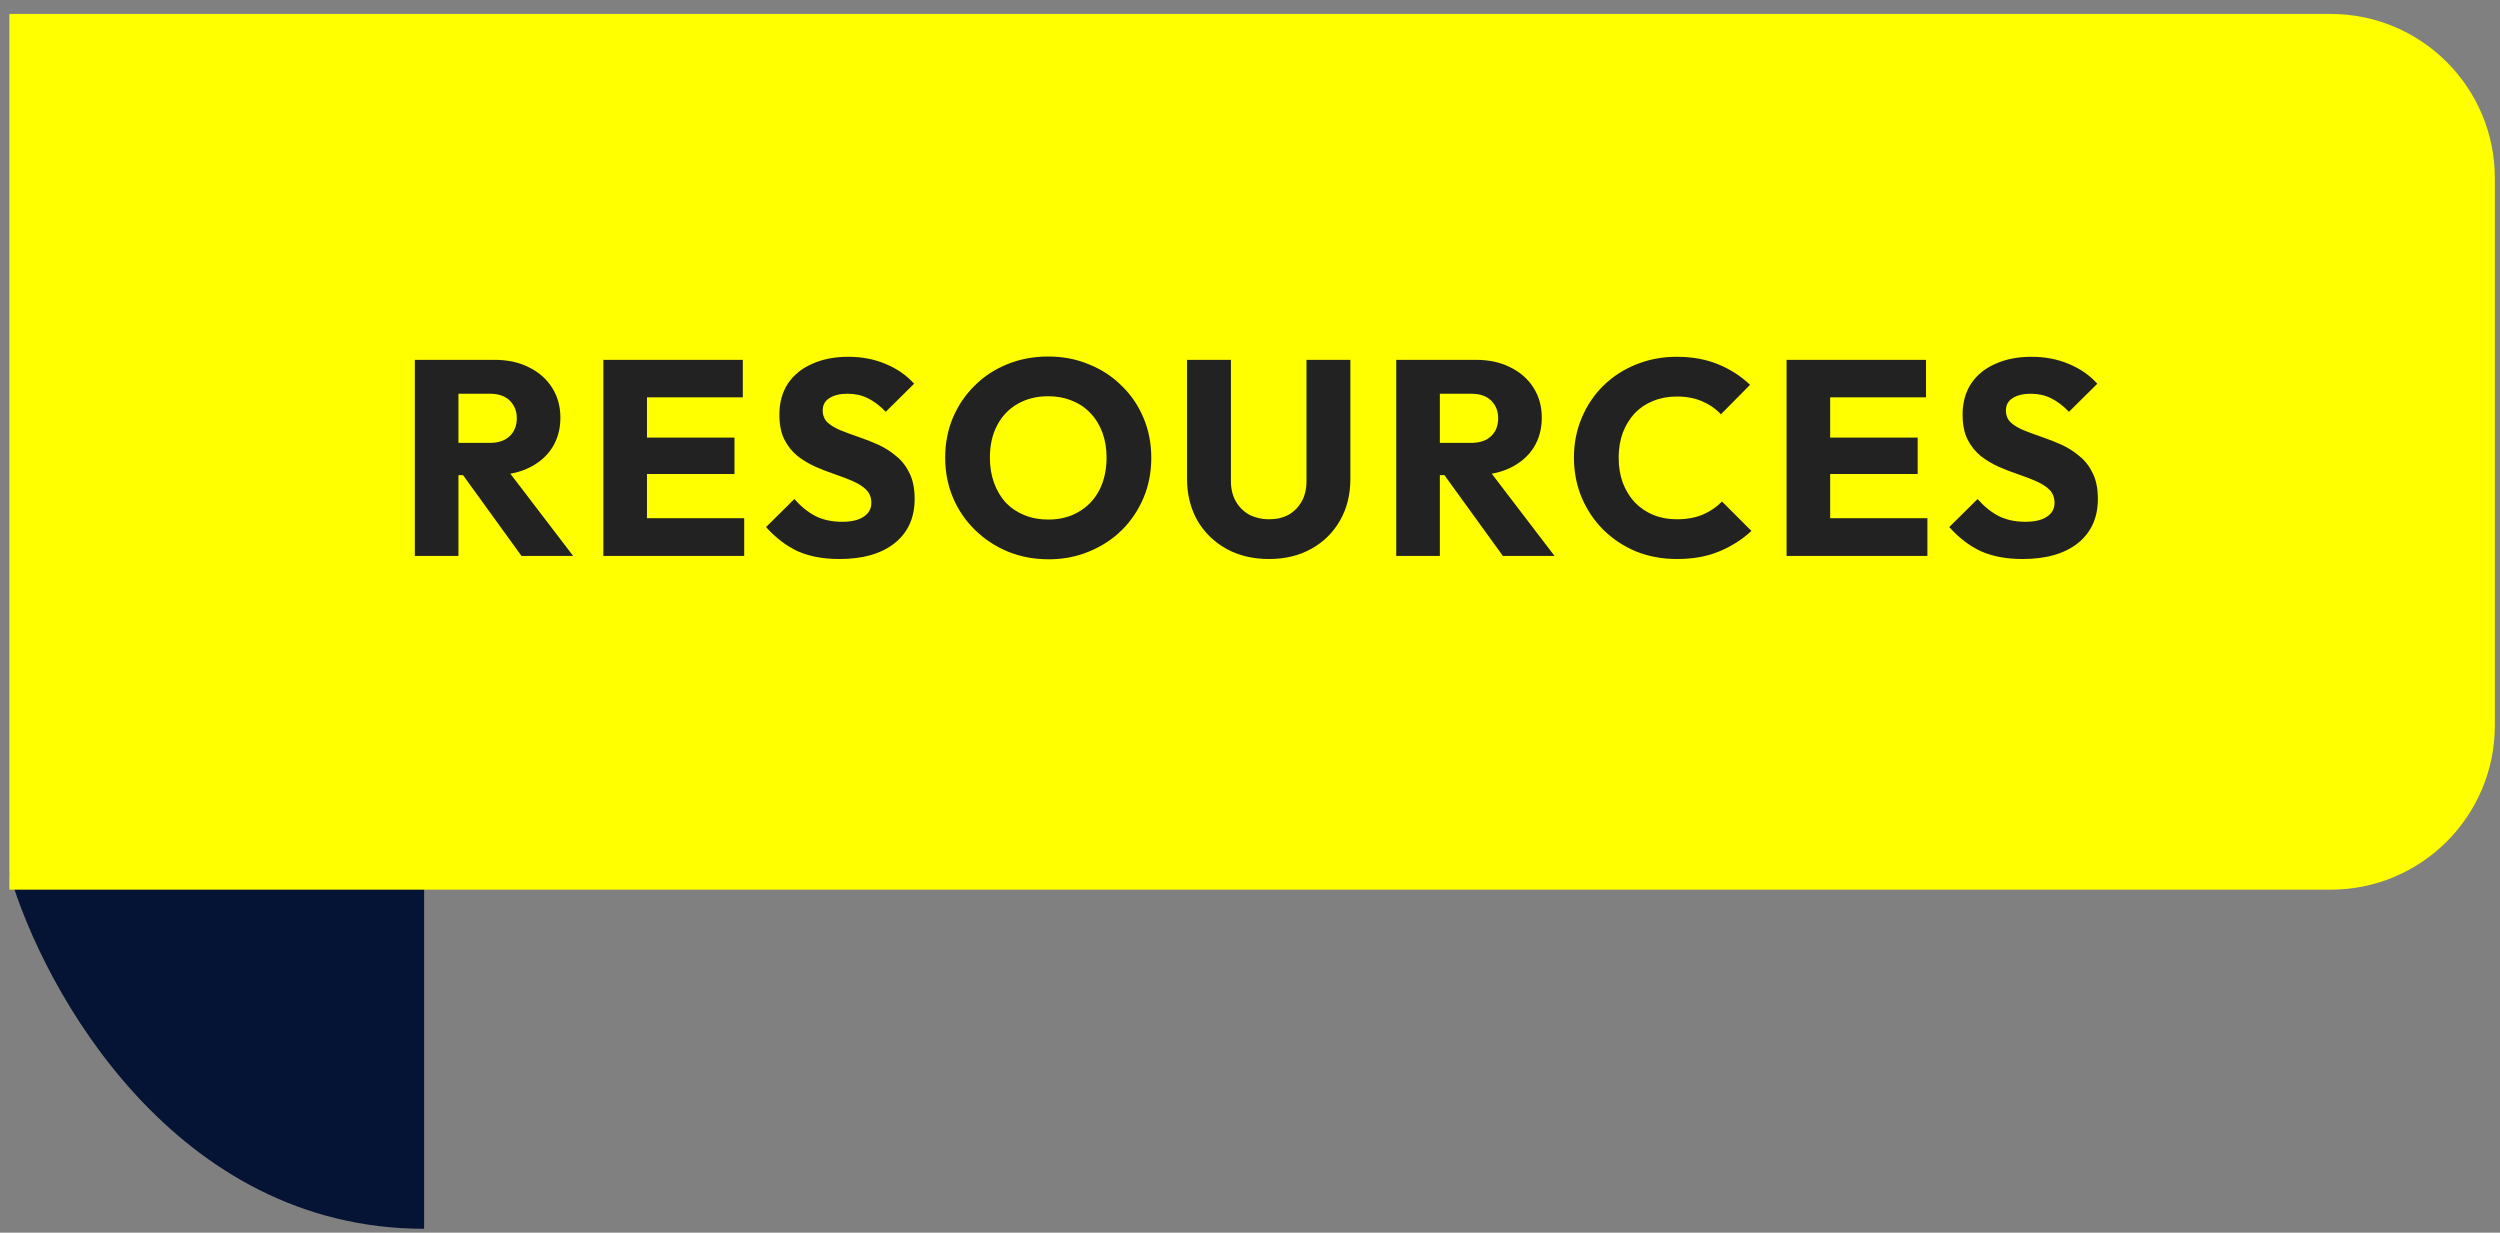 <svg width="144" height="71" viewBox="0 0 144 71" fill="none" xmlns="http://www.w3.org/2000/svg">
<rect x="0" y="0" width="144" height="71" fill="#808080" stroke="none"/>
<path d="M24.43 70.778C10.095 70.778 2.53 57.127 0.539 50.301H24.43V70.778Z" fill="#051435"/>
<path d="M0.539 0.803H134.245C139.469 0.803 143.703 5.037 143.703 10.261V41.787C143.703 47.01 139.469 51.245 134.245 51.245H0.539V0.803Z" fill="#FFFF00"/>
<path d="M25.815 27.367V25.511H28.199C28.701 25.511 29.084 25.383 29.351 25.127C29.628 24.871 29.767 24.525 29.767 24.087C29.767 23.682 29.634 23.346 29.367 23.079C29.101 22.813 28.716 22.679 28.215 22.679H25.815V20.727H28.503C29.25 20.727 29.906 20.871 30.471 21.159C31.037 21.437 31.479 21.826 31.799 22.327C32.119 22.829 32.279 23.405 32.279 24.055C32.279 24.717 32.119 25.298 31.799 25.799C31.479 26.29 31.031 26.674 30.455 26.951C29.879 27.229 29.202 27.367 28.423 27.367H25.815ZM23.895 32.023V20.727H26.407V32.023H23.895ZM30.039 32.023L26.519 27.159L28.823 26.535L33.015 32.023H30.039ZM34.754 32.023V20.727H37.266V32.023H34.754ZM36.674 32.023V29.847H42.866V32.023H36.674ZM36.674 27.303V25.207H42.306V27.303H36.674ZM36.674 22.887V20.727H42.786V22.887H36.674ZM48.348 32.199C47.42 32.199 46.62 32.05 45.948 31.751C45.287 31.442 44.679 30.978 44.124 30.359L45.756 28.743C46.119 29.159 46.519 29.485 46.956 29.719C47.404 29.943 47.922 30.055 48.508 30.055C49.042 30.055 49.452 29.959 49.74 29.767C50.039 29.575 50.188 29.309 50.188 28.967C50.188 28.658 50.092 28.407 49.9 28.215C49.708 28.023 49.452 27.858 49.132 27.719C48.823 27.581 48.476 27.447 48.092 27.319C47.719 27.191 47.346 27.047 46.972 26.887C46.599 26.717 46.252 26.509 45.932 26.263C45.623 26.007 45.372 25.693 45.18 25.319C44.988 24.935 44.892 24.455 44.892 23.879C44.892 23.186 45.058 22.589 45.388 22.087C45.73 21.586 46.199 21.207 46.796 20.951C47.394 20.685 48.082 20.551 48.86 20.551C49.65 20.551 50.37 20.69 51.02 20.967C51.682 21.245 52.226 21.623 52.652 22.103L51.02 23.719C50.679 23.367 50.332 23.106 49.98 22.935C49.639 22.765 49.25 22.679 48.812 22.679C48.375 22.679 48.028 22.765 47.772 22.935C47.516 23.095 47.388 23.33 47.388 23.639C47.388 23.927 47.484 24.162 47.676 24.343C47.868 24.514 48.119 24.663 48.428 24.791C48.748 24.919 49.095 25.047 49.468 25.175C49.852 25.303 50.231 25.453 50.604 25.623C50.978 25.794 51.319 26.013 51.628 26.279C51.948 26.535 52.204 26.866 52.396 27.271C52.588 27.666 52.684 28.157 52.684 28.743C52.684 29.821 52.3 30.669 51.532 31.287C50.764 31.895 49.703 32.199 48.348 32.199ZM60.41 32.215C59.557 32.215 58.768 32.066 58.042 31.767C57.328 31.469 56.698 31.053 56.154 30.519C55.61 29.986 55.189 29.367 54.89 28.663C54.592 27.949 54.442 27.181 54.442 26.359C54.442 25.527 54.592 24.759 54.89 24.055C55.189 23.351 55.605 22.738 56.138 22.215C56.672 21.682 57.296 21.271 58.01 20.983C58.736 20.685 59.525 20.535 60.378 20.535C61.221 20.535 62 20.685 62.714 20.983C63.44 21.271 64.069 21.682 64.602 22.215C65.146 22.738 65.568 23.357 65.866 24.071C66.165 24.775 66.314 25.543 66.314 26.375C66.314 27.197 66.165 27.965 65.866 28.679C65.568 29.383 65.152 30.002 64.618 30.535C64.085 31.058 63.456 31.469 62.73 31.767C62.016 32.066 61.242 32.215 60.41 32.215ZM60.378 29.927C61.05 29.927 61.637 29.778 62.138 29.479C62.65 29.181 63.045 28.765 63.322 28.231C63.6 27.687 63.738 27.063 63.738 26.359C63.738 25.826 63.658 25.346 63.498 24.919C63.338 24.482 63.109 24.109 62.81 23.799C62.512 23.479 62.154 23.239 61.738 23.079C61.333 22.909 60.88 22.823 60.378 22.823C59.706 22.823 59.114 22.973 58.602 23.271C58.101 23.559 57.712 23.97 57.434 24.503C57.157 25.026 57.018 25.645 57.018 26.359C57.018 26.893 57.098 27.378 57.258 27.815C57.418 28.253 57.642 28.631 57.93 28.951C58.229 29.261 58.586 29.501 59.002 29.671C59.418 29.842 59.877 29.927 60.378 29.927ZM73.093 32.199C72.165 32.199 71.344 32.002 70.629 31.607C69.925 31.213 69.37 30.669 68.965 29.975C68.57 29.271 68.373 28.471 68.373 27.575V20.727H70.901V27.719C70.901 28.167 70.997 28.557 71.189 28.887C71.381 29.218 71.642 29.474 71.973 29.655C72.314 29.826 72.688 29.911 73.093 29.911C73.52 29.911 73.893 29.826 74.213 29.655C74.533 29.474 74.784 29.223 74.965 28.903C75.157 28.573 75.253 28.183 75.253 27.735V20.727H77.781V27.591C77.781 28.487 77.584 29.282 77.189 29.975C76.794 30.669 76.245 31.213 75.541 31.607C74.837 32.002 74.021 32.199 73.093 32.199ZM82.343 27.367V25.511H84.727C85.229 25.511 85.613 25.383 85.879 25.127C86.157 24.871 86.295 24.525 86.295 24.087C86.295 23.682 86.162 23.346 85.895 23.079C85.629 22.813 85.245 22.679 84.743 22.679H82.343V20.727H85.031C85.778 20.727 86.434 20.871 86.999 21.159C87.565 21.437 88.007 21.826 88.327 22.327C88.647 22.829 88.807 23.405 88.807 24.055C88.807 24.717 88.647 25.298 88.327 25.799C88.007 26.29 87.559 26.674 86.983 26.951C86.407 27.229 85.73 27.367 84.951 27.367H82.343ZM80.423 32.023V20.727H82.935V32.023H80.423ZM86.567 32.023L83.047 27.159L85.351 26.535L89.543 32.023H86.567ZM96.595 32.199C95.752 32.199 94.969 32.055 94.243 31.767C93.528 31.469 92.899 31.053 92.355 30.519C91.822 29.986 91.406 29.367 91.107 28.663C90.808 27.949 90.659 27.181 90.659 26.359C90.659 25.538 90.808 24.775 91.107 24.071C91.406 23.357 91.822 22.738 92.355 22.215C92.888 21.693 93.513 21.287 94.227 20.999C94.953 20.701 95.737 20.551 96.579 20.551C97.475 20.551 98.27 20.695 98.963 20.983C99.667 21.271 100.281 21.666 100.803 22.167L99.123 23.863C98.825 23.543 98.462 23.293 98.035 23.111C97.619 22.93 97.134 22.839 96.579 22.839C96.088 22.839 95.635 22.925 95.219 23.095C94.814 23.255 94.462 23.49 94.163 23.799C93.875 24.109 93.646 24.482 93.475 24.919C93.315 25.357 93.235 25.837 93.235 26.359C93.235 26.893 93.315 27.378 93.475 27.815C93.646 28.253 93.875 28.626 94.163 28.935C94.462 29.245 94.814 29.485 95.219 29.655C95.635 29.826 96.088 29.911 96.579 29.911C97.155 29.911 97.656 29.821 98.083 29.639C98.51 29.458 98.878 29.207 99.187 28.887L100.883 30.583C100.339 31.085 99.715 31.479 99.011 31.767C98.318 32.055 97.513 32.199 96.595 32.199ZM102.906 32.023V20.727H105.418V32.023H102.906ZM104.826 32.023V29.847H111.018V32.023H104.826ZM104.826 27.303V25.207H110.458V27.303H104.826ZM104.826 22.887V20.727H110.938V22.887H104.826ZM116.501 32.199C115.573 32.199 114.773 32.05 114.101 31.751C113.44 31.442 112.832 30.978 112.277 30.359L113.909 28.743C114.272 29.159 114.672 29.485 115.109 29.719C115.557 29.943 116.074 30.055 116.661 30.055C117.194 30.055 117.605 29.959 117.893 29.767C118.192 29.575 118.341 29.309 118.341 28.967C118.341 28.658 118.245 28.407 118.053 28.215C117.861 28.023 117.605 27.858 117.285 27.719C116.976 27.581 116.629 27.447 116.245 27.319C115.872 27.191 115.498 27.047 115.125 26.887C114.752 26.717 114.405 26.509 114.085 26.263C113.776 26.007 113.525 25.693 113.333 25.319C113.141 24.935 113.045 24.455 113.045 23.879C113.045 23.186 113.21 22.589 113.541 22.087C113.882 21.586 114.352 21.207 114.949 20.951C115.546 20.685 116.234 20.551 117.013 20.551C117.802 20.551 118.522 20.69 119.173 20.967C119.834 21.245 120.378 21.623 120.805 22.103L119.173 23.719C118.832 23.367 118.485 23.106 118.133 22.935C117.792 22.765 117.402 22.679 116.965 22.679C116.528 22.679 116.181 22.765 115.925 22.935C115.669 23.095 115.541 23.33 115.541 23.639C115.541 23.927 115.637 24.162 115.829 24.343C116.021 24.514 116.272 24.663 116.581 24.791C116.901 24.919 117.248 25.047 117.621 25.175C118.005 25.303 118.384 25.453 118.757 25.623C119.13 25.794 119.472 26.013 119.781 26.279C120.101 26.535 120.357 26.866 120.549 27.271C120.741 27.666 120.837 28.157 120.837 28.743C120.837 29.821 120.453 30.669 119.685 31.287C118.917 31.895 117.856 32.199 116.501 32.199Z" fill="#222222"/>
</svg>
